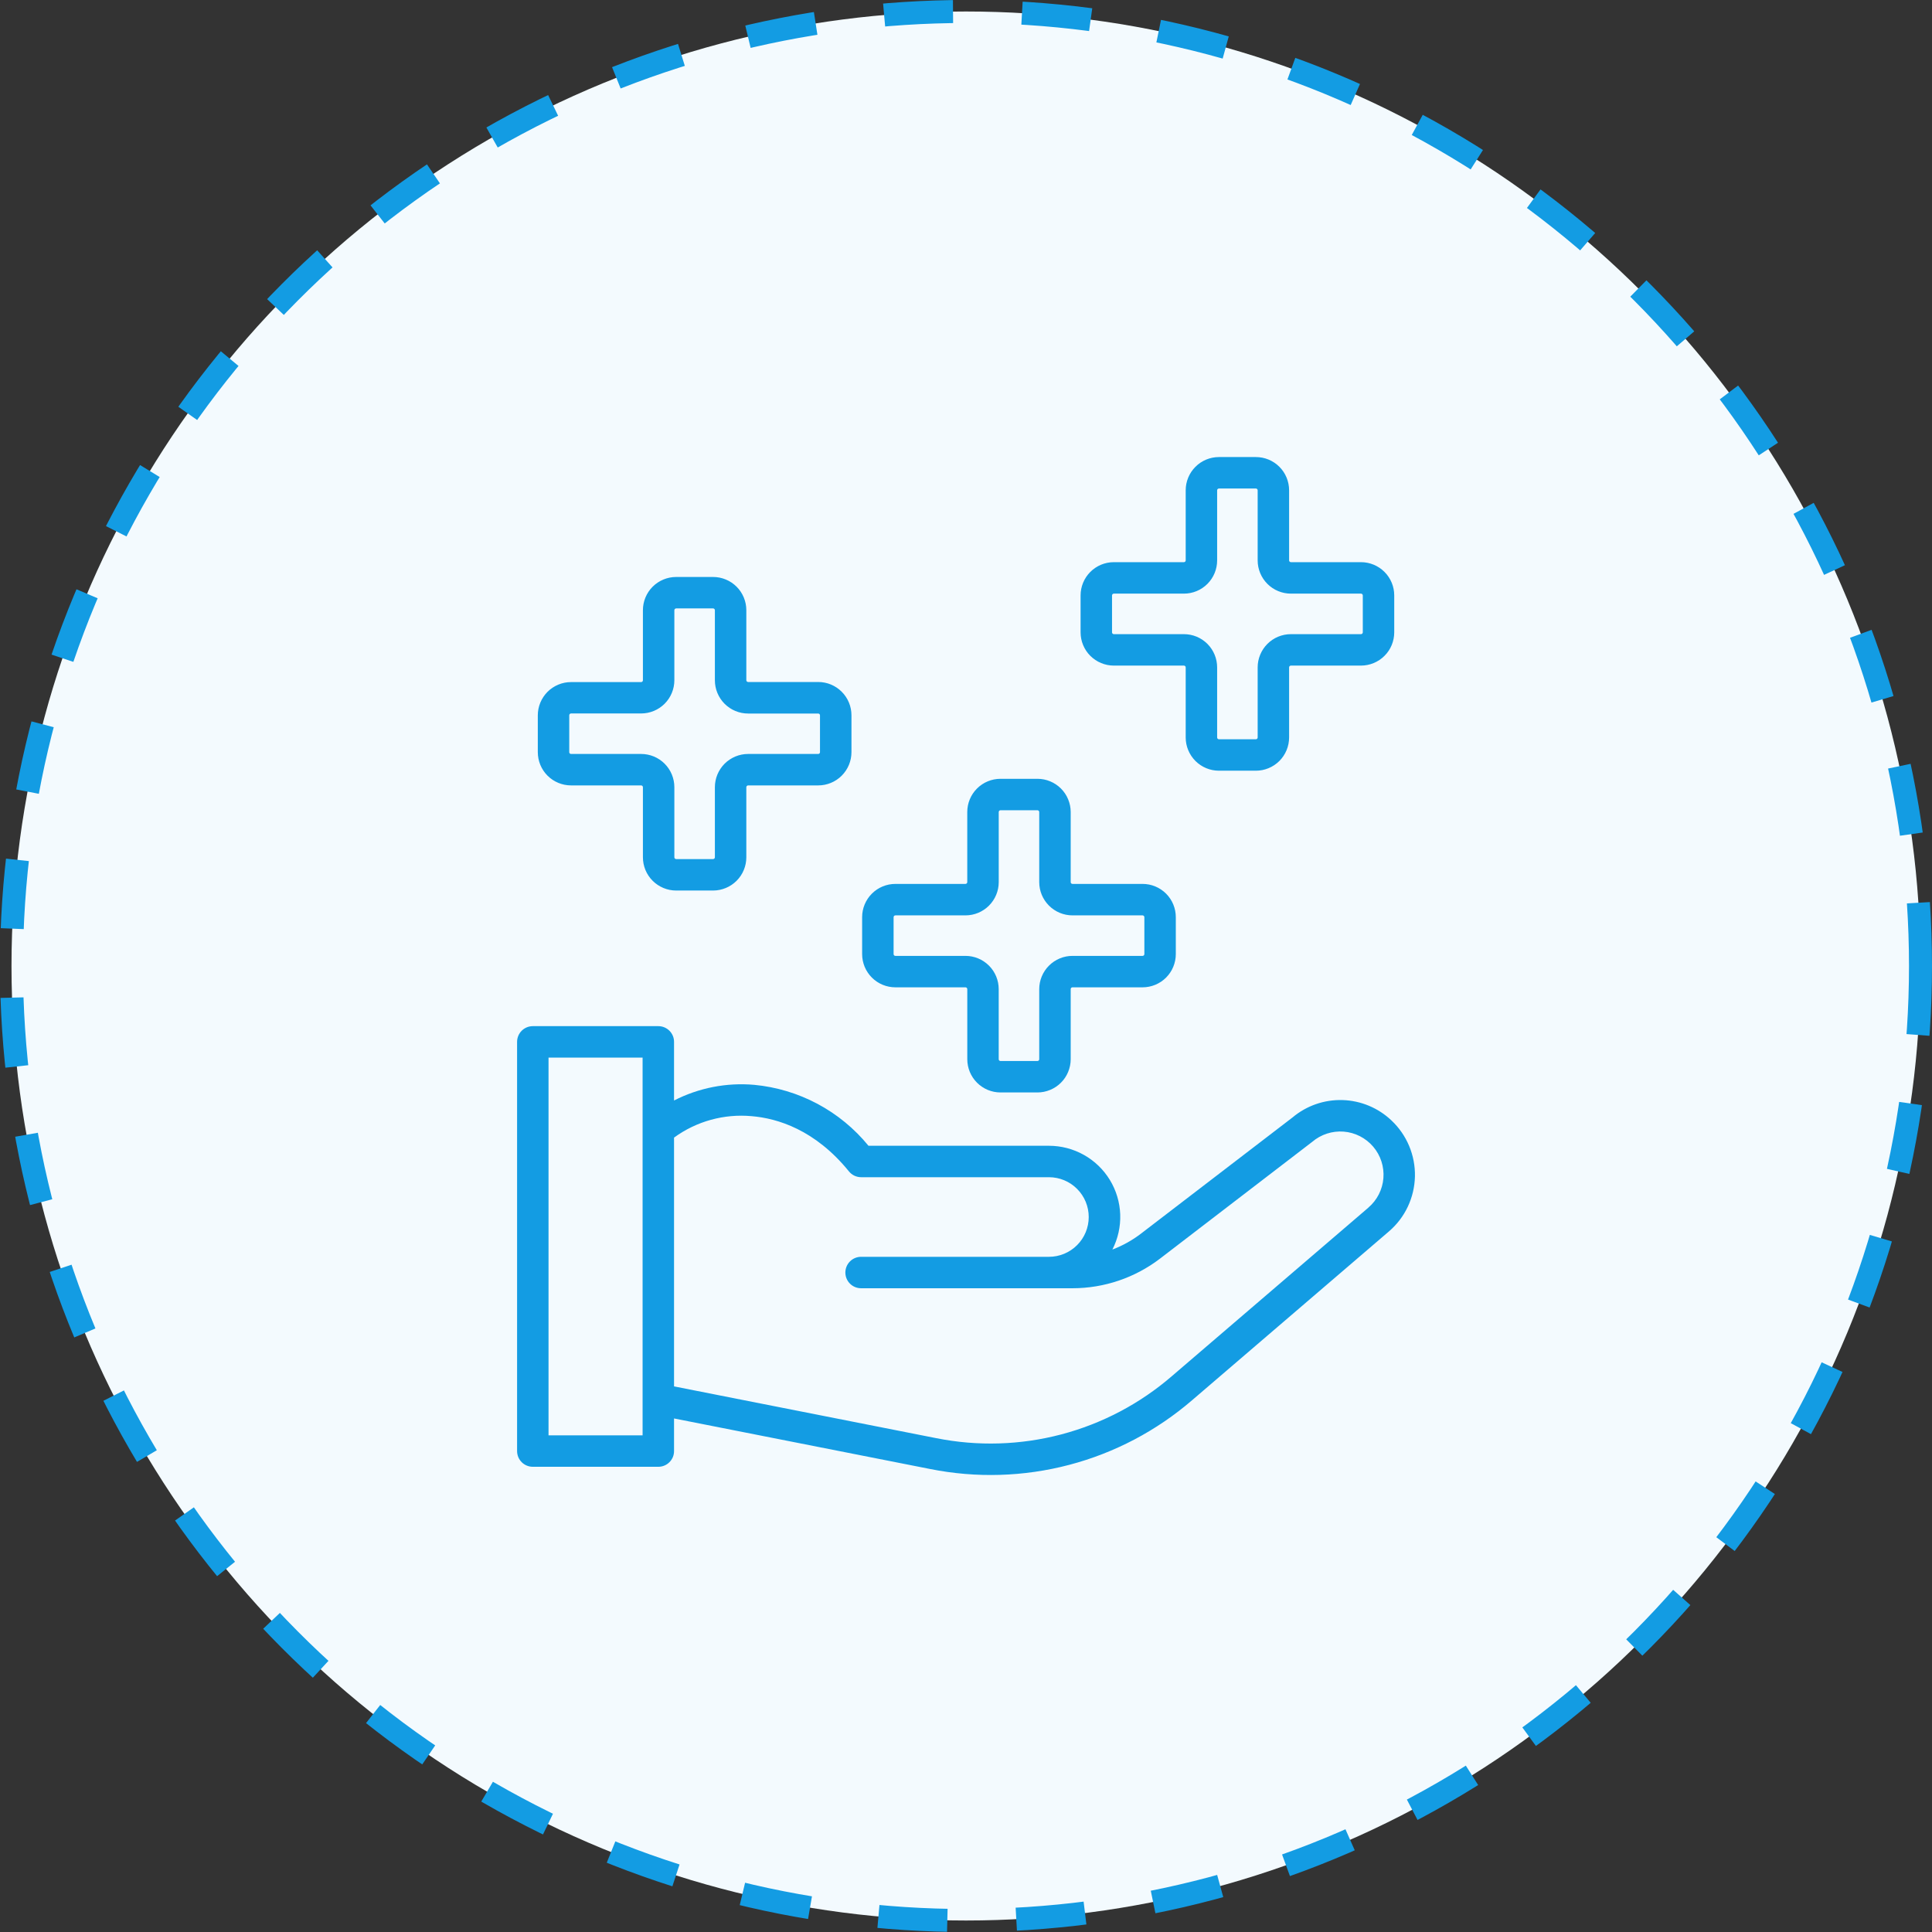 <?xml version="1.0" encoding="UTF-8"?> <svg xmlns="http://www.w3.org/2000/svg" width="84" height="84" viewBox="0 0 84 84" fill="none"><rect x="0" y="0" width="84" height="84" fill="#333333" stroke="none"/><circle cx="42" cy="42" r="41.5" fill="#F3FAFE" stroke="#139CE3" stroke-miterlimit="6.407" stroke-dasharray="3 3"></circle><path d="M60.496 48.713C59.921 48.168 59.165 47.853 58.372 47.829C57.58 47.805 56.806 48.073 56.199 48.583L49.596 53.645C49.221 53.931 48.806 54.161 48.365 54.328C48.607 53.855 48.724 53.328 48.705 52.798C48.685 52.267 48.529 51.75 48.252 51.297C47.974 50.844 47.586 50.47 47.122 50.211C46.659 49.952 46.136 49.816 45.605 49.816H37.76C37.149 49.068 36.395 48.448 35.543 47.993C34.691 47.539 33.756 47.258 32.794 47.167C31.591 47.061 30.382 47.297 29.306 47.848V45.299C29.307 45.209 29.289 45.12 29.255 45.037C29.22 44.954 29.17 44.879 29.106 44.815C29.043 44.752 28.968 44.702 28.885 44.667C28.802 44.633 28.713 44.615 28.623 44.615H23.166C23.076 44.615 22.987 44.633 22.904 44.667C22.821 44.702 22.745 44.752 22.682 44.815C22.619 44.879 22.568 44.954 22.534 45.037C22.5 45.12 22.482 45.209 22.482 45.299V63.09C22.482 63.18 22.5 63.269 22.534 63.352C22.568 63.434 22.619 63.51 22.682 63.573C22.745 63.637 22.821 63.687 22.904 63.721C22.987 63.756 23.076 63.773 23.166 63.773H28.623C28.713 63.773 28.802 63.756 28.885 63.721C28.968 63.687 29.043 63.637 29.106 63.573C29.17 63.51 29.22 63.434 29.255 63.352C29.289 63.269 29.307 63.18 29.306 63.09V61.672L40.442 63.87C42.444 64.27 44.511 64.209 46.485 63.69C48.46 63.171 50.289 62.208 51.836 60.874L60.387 53.541C60.733 53.245 61.013 52.879 61.208 52.467C61.402 52.055 61.508 51.607 61.519 51.152C61.529 50.696 61.443 50.244 61.267 49.824C61.091 49.403 60.828 49.025 60.496 48.713ZM27.939 62.406H23.849V45.982H27.939V62.406ZM59.496 52.505L50.945 59.837C49.556 61.035 47.911 61.9 46.137 62.367C44.363 62.833 42.505 62.889 40.706 62.529L29.306 60.278V49.461C30.28 48.75 31.48 48.419 32.681 48.529C33.797 48.622 35.438 49.115 36.91 50.93C36.974 51.009 37.055 51.073 37.147 51.117C37.239 51.16 37.34 51.183 37.441 51.183H45.605C46.064 51.183 46.505 51.365 46.829 51.69C47.154 52.015 47.336 52.455 47.336 52.914C47.336 53.373 47.154 53.813 46.829 54.137C46.505 54.462 46.064 54.644 45.605 54.644H37.438C37.257 54.644 37.083 54.716 36.955 54.844C36.827 54.973 36.755 55.146 36.755 55.328C36.755 55.509 36.827 55.683 36.955 55.811C37.083 55.939 37.257 56.011 37.438 56.011H46.637C48.006 56.009 49.337 55.559 50.426 54.73L57.054 49.645C57.433 49.322 57.925 49.162 58.422 49.201C58.919 49.24 59.38 49.476 59.704 49.855C60.027 50.234 60.187 50.726 60.148 51.223C60.109 51.72 59.874 52.181 59.494 52.504L59.496 52.505Z" fill="#139CE3"></path><path d="M38.931 42.927H41.977C41.998 42.927 42.018 42.935 42.033 42.95C42.047 42.965 42.056 42.985 42.056 43.005V46.052C42.056 46.435 42.208 46.803 42.479 47.074C42.75 47.345 43.117 47.498 43.501 47.498H45.106C45.296 47.498 45.484 47.46 45.659 47.387C45.835 47.315 45.994 47.208 46.128 47.074C46.263 46.94 46.369 46.781 46.441 46.605C46.514 46.43 46.552 46.242 46.552 46.052V43.005C46.552 42.985 46.56 42.965 46.574 42.95C46.589 42.935 46.609 42.927 46.63 42.927H49.677C50.06 42.927 50.428 42.775 50.699 42.504C50.97 42.233 51.122 41.865 51.122 41.482V39.876C51.122 39.493 50.97 39.125 50.699 38.854C50.428 38.583 50.06 38.431 49.677 38.431H46.63C46.609 38.431 46.589 38.423 46.574 38.408C46.56 38.394 46.552 38.374 46.552 38.353V35.306C46.552 35.116 46.514 34.928 46.441 34.753C46.369 34.578 46.263 34.418 46.128 34.284C45.994 34.15 45.835 34.043 45.659 33.971C45.484 33.898 45.296 33.861 45.106 33.861H43.5C43.117 33.861 42.749 34.013 42.478 34.284C42.207 34.555 42.055 34.923 42.055 35.306V38.353C42.055 38.374 42.047 38.394 42.032 38.408C42.017 38.423 41.997 38.431 41.977 38.431H38.93C38.546 38.431 38.179 38.583 37.908 38.854C37.637 39.125 37.484 39.493 37.484 39.876V41.482C37.484 41.672 37.522 41.86 37.594 42.035C37.667 42.211 37.774 42.37 37.908 42.504C38.042 42.638 38.202 42.745 38.377 42.817C38.553 42.89 38.741 42.927 38.931 42.927ZM38.852 39.877C38.852 39.856 38.861 39.836 38.875 39.822C38.89 39.807 38.91 39.799 38.931 39.799H41.977C42.361 39.799 42.728 39.646 42.999 39.375C43.27 39.104 43.423 38.737 43.423 38.353V35.306C43.423 35.286 43.431 35.266 43.446 35.251C43.46 35.237 43.48 35.228 43.501 35.228H45.106C45.127 35.228 45.147 35.237 45.161 35.251C45.176 35.266 45.184 35.286 45.184 35.306V38.353C45.184 38.737 45.337 39.104 45.608 39.375C45.879 39.646 46.246 39.799 46.63 39.799H49.677C49.697 39.799 49.717 39.807 49.732 39.822C49.746 39.836 49.755 39.856 49.755 39.877V41.482C49.755 41.503 49.746 41.523 49.732 41.538C49.717 41.552 49.697 41.56 49.677 41.56H46.63C46.246 41.56 45.879 41.713 45.608 41.984C45.337 42.255 45.184 42.622 45.184 43.006V46.053C45.184 46.073 45.176 46.093 45.161 46.108C45.147 46.122 45.127 46.131 45.106 46.131H43.5C43.479 46.131 43.459 46.122 43.445 46.108C43.43 46.093 43.422 46.073 43.422 46.053V43.006C43.422 42.622 43.27 42.255 42.999 41.984C42.727 41.713 42.36 41.56 41.977 41.56H38.93C38.909 41.56 38.889 41.552 38.874 41.538C38.86 41.523 38.852 41.503 38.852 41.482L38.852 39.877ZM24.828 34.148H27.875C27.896 34.148 27.916 34.157 27.93 34.171C27.945 34.186 27.953 34.206 27.953 34.226V37.273C27.953 37.657 28.105 38.024 28.376 38.295C28.648 38.566 29.015 38.719 29.398 38.719H31.004C31.194 38.719 31.382 38.681 31.557 38.608C31.732 38.536 31.892 38.429 32.026 38.295C32.16 38.161 32.267 38.002 32.339 37.826C32.412 37.651 32.449 37.463 32.449 37.273V34.226C32.449 34.206 32.457 34.186 32.472 34.171C32.487 34.157 32.507 34.148 32.527 34.148H35.574C35.764 34.148 35.952 34.111 36.127 34.038C36.303 33.966 36.462 33.859 36.596 33.725C36.73 33.591 36.837 33.431 36.91 33.256C36.982 33.081 37.02 32.893 37.02 32.703V31.098C37.02 30.714 36.867 30.346 36.596 30.076C36.325 29.804 35.958 29.652 35.574 29.652H32.527C32.507 29.652 32.487 29.644 32.472 29.629C32.457 29.615 32.449 29.595 32.449 29.574V26.531C32.449 26.341 32.412 26.153 32.339 25.978C32.267 25.803 32.16 25.643 32.026 25.509C31.892 25.375 31.732 25.268 31.557 25.196C31.382 25.123 31.194 25.086 31.004 25.086H29.398C29.015 25.086 28.648 25.238 28.376 25.509C28.105 25.78 27.953 26.148 27.953 26.531V29.578C27.953 29.588 27.951 29.598 27.947 29.608C27.943 29.617 27.938 29.626 27.93 29.633C27.923 29.64 27.914 29.646 27.905 29.65C27.895 29.654 27.885 29.656 27.875 29.656H24.828C24.638 29.656 24.45 29.693 24.275 29.766C24.1 29.839 23.94 29.945 23.806 30.079C23.672 30.214 23.566 30.373 23.493 30.548C23.42 30.724 23.383 30.912 23.383 31.101V32.703C23.383 33.086 23.535 33.454 23.806 33.725C24.077 33.996 24.445 34.148 24.828 34.148ZM24.75 31.098C24.75 31.078 24.758 31.058 24.773 31.043C24.788 31.028 24.807 31.02 24.828 31.02H27.875C28.258 31.02 28.626 30.868 28.897 30.597C29.168 30.326 29.32 29.958 29.32 29.575V26.531C29.32 26.51 29.328 26.491 29.343 26.476C29.358 26.461 29.378 26.453 29.398 26.453H31.004C31.025 26.453 31.044 26.461 31.059 26.476C31.074 26.491 31.082 26.51 31.082 26.531V29.578C31.082 29.768 31.119 29.956 31.192 30.131C31.265 30.306 31.371 30.466 31.505 30.6C31.64 30.734 31.799 30.841 31.974 30.913C32.15 30.986 32.337 31.023 32.527 31.023H35.574C35.595 31.023 35.615 31.032 35.63 31.046C35.644 31.061 35.652 31.081 35.652 31.101V32.703C35.652 32.724 35.644 32.743 35.63 32.758C35.615 32.773 35.595 32.781 35.574 32.781H32.527C32.337 32.781 32.15 32.818 31.974 32.891C31.799 32.964 31.64 33.07 31.505 33.204C31.371 33.339 31.265 33.498 31.192 33.673C31.119 33.849 31.082 34.037 31.082 34.226V37.273C31.082 37.294 31.074 37.314 31.059 37.328C31.044 37.343 31.025 37.351 31.004 37.351H29.398C29.378 37.351 29.358 37.343 29.343 37.328C29.328 37.314 29.32 37.294 29.32 37.273V34.226C29.32 33.843 29.168 33.475 28.897 33.204C28.626 32.933 28.258 32.781 27.875 32.781H24.828C24.807 32.781 24.788 32.773 24.773 32.758C24.758 32.743 24.75 32.724 24.75 32.703V31.098ZM48.427 28.939H51.474C51.495 28.939 51.515 28.947 51.529 28.961C51.544 28.976 51.552 28.996 51.552 29.017V32.063C51.552 32.447 51.705 32.814 51.976 33.086C52.247 33.356 52.614 33.509 52.998 33.509H54.603C54.986 33.509 55.354 33.356 55.625 33.086C55.896 32.814 56.048 32.447 56.048 32.063V29.017C56.048 28.996 56.057 28.976 56.071 28.961C56.086 28.947 56.106 28.939 56.127 28.939H59.173C59.363 28.939 59.551 28.901 59.727 28.828C59.902 28.756 60.061 28.649 60.195 28.515C60.33 28.381 60.436 28.222 60.509 28.046C60.581 27.871 60.619 27.683 60.619 27.493V25.888C60.619 25.504 60.467 25.137 60.195 24.866C59.924 24.595 59.557 24.442 59.173 24.442H56.127C56.106 24.442 56.086 24.434 56.071 24.419C56.057 24.405 56.048 24.385 56.048 24.364V21.317C56.048 20.934 55.896 20.566 55.625 20.295C55.354 20.024 54.986 19.872 54.603 19.872H52.998C52.614 19.872 52.247 20.024 51.976 20.295C51.705 20.566 51.552 20.934 51.552 21.317V24.364C51.552 24.385 51.544 24.405 51.529 24.419C51.515 24.434 51.495 24.442 51.474 24.442H48.427C48.237 24.442 48.05 24.48 47.874 24.552C47.699 24.625 47.54 24.732 47.405 24.866C47.271 25 47.165 25.159 47.092 25.335C47.019 25.51 46.982 25.698 46.982 25.888V27.493C46.982 27.683 47.019 27.871 47.092 28.046C47.165 28.222 47.271 28.381 47.405 28.515C47.54 28.649 47.699 28.756 47.874 28.828C48.05 28.901 48.237 28.939 48.427 28.939ZM48.349 25.888C48.349 25.867 48.357 25.848 48.372 25.833C48.387 25.818 48.407 25.81 48.427 25.81H51.474C51.858 25.81 52.225 25.658 52.496 25.387C52.767 25.116 52.919 24.748 52.919 24.365V21.318C52.919 21.297 52.928 21.277 52.942 21.262C52.957 21.248 52.977 21.24 52.998 21.24H54.603C54.624 21.24 54.644 21.248 54.658 21.262C54.673 21.277 54.681 21.297 54.681 21.318V24.365C54.681 24.748 54.834 25.116 55.105 25.387C55.376 25.658 55.743 25.81 56.127 25.81H59.173C59.194 25.81 59.214 25.818 59.229 25.833C59.243 25.848 59.252 25.867 59.252 25.888V27.494C59.252 27.514 59.243 27.534 59.229 27.549C59.214 27.563 59.194 27.572 59.173 27.572H56.127C55.743 27.572 55.376 27.724 55.105 27.995C54.834 28.266 54.681 28.634 54.681 29.017V32.064C54.681 32.074 54.679 32.084 54.675 32.094C54.671 32.103 54.666 32.112 54.658 32.119C54.651 32.126 54.642 32.132 54.633 32.136C54.623 32.14 54.613 32.142 54.603 32.142H52.998C52.987 32.142 52.977 32.14 52.968 32.136C52.958 32.132 52.95 32.126 52.942 32.119C52.935 32.112 52.929 32.103 52.925 32.094C52.922 32.084 52.919 32.074 52.919 32.064V29.017C52.919 28.634 52.767 28.266 52.496 27.995C52.225 27.724 51.858 27.572 51.474 27.572H48.427C48.407 27.572 48.387 27.563 48.372 27.549C48.357 27.534 48.349 27.514 48.349 27.494V25.888Z" fill="#139CE3"></path></svg> 
